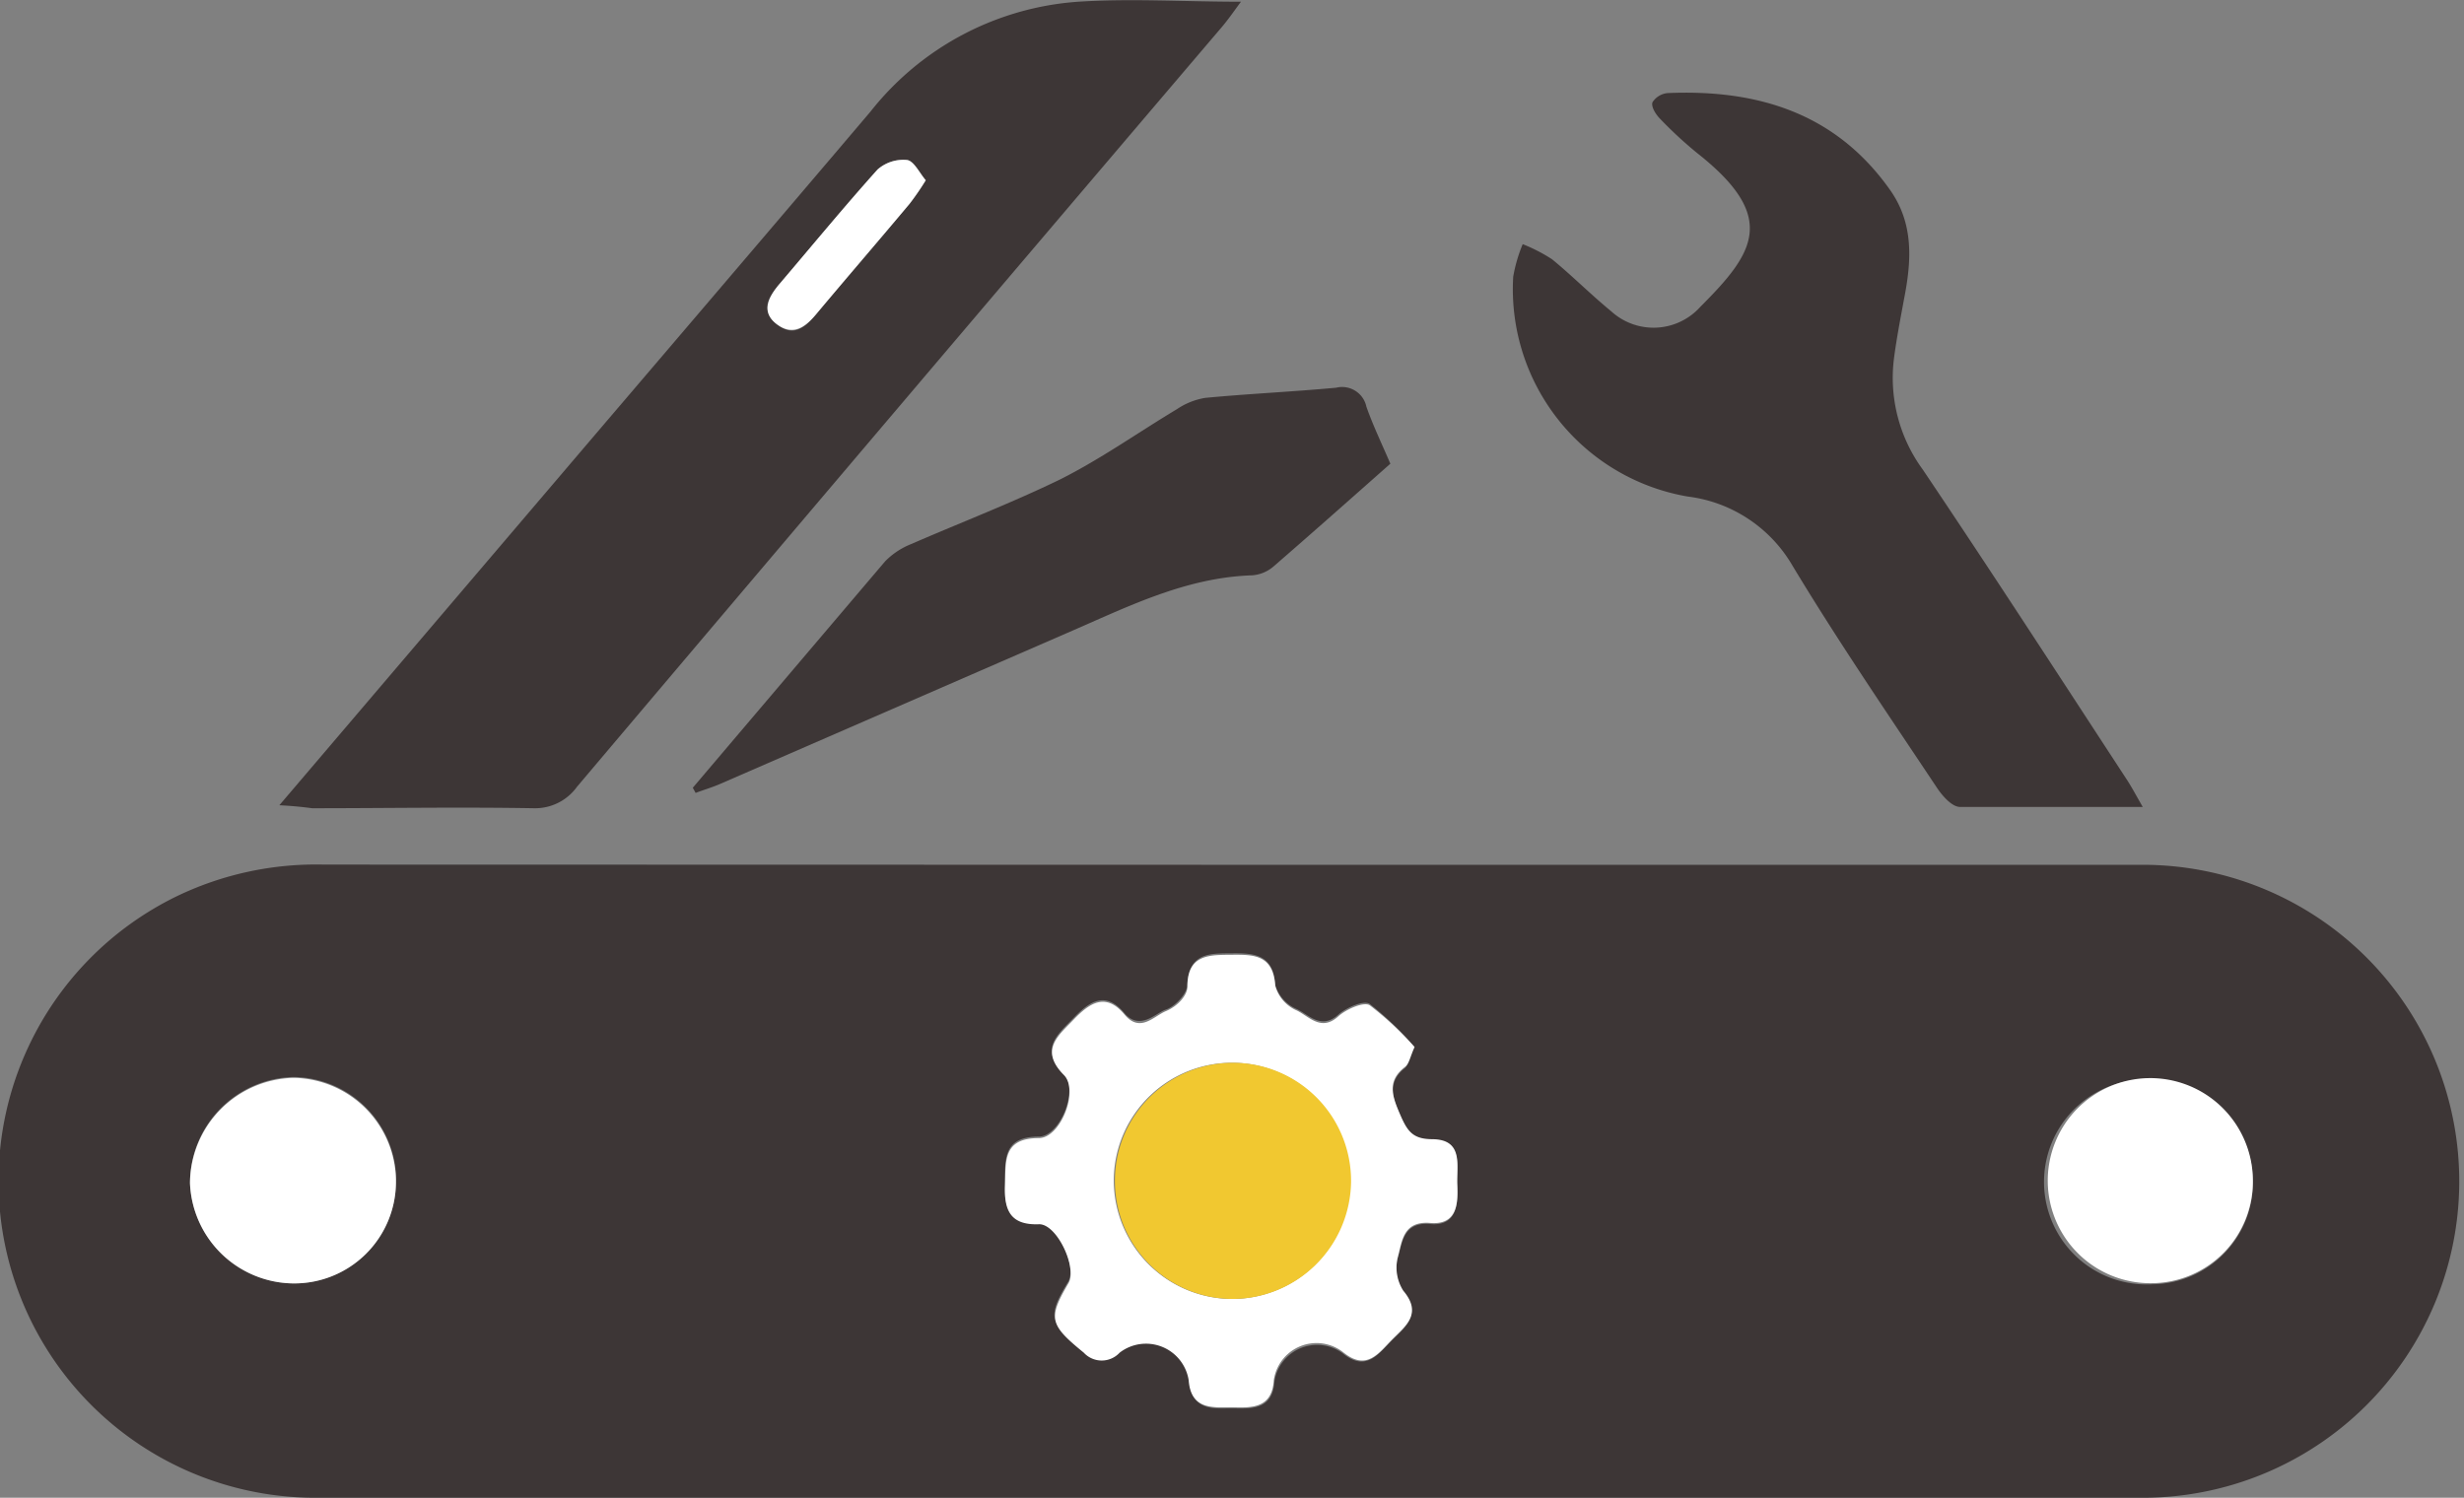 <svg xmlns="http://www.w3.org/2000/svg" viewBox="0 0 114.13 69.38"><rect x="0" y="0" width="114.13" height="69.38" fill="#808080" stroke="none"/><defs><style>.cls-1{fill:#3d3636;}.cls-2{fill:#fff;}.cls-3{fill:#f1c830;}</style></defs><g id="Calque_2" data-name="Calque 2"><g id="Calque_1-2" data-name="Calque 1"><path class="cls-1" d="M57.16,40.06q21.09,0,42.19,0a14.66,14.66,0,1,1-.2,29.32q-30,0-60,0c-8.16,0-16.32,0-24.48,0A14.67,14.67,0,0,1,8.16,41.53,14.87,14.87,0,0,1,15,40.05Zm8.36,8.44a14.78,14.78,0,0,0-2.08-2c-.27-.18-1.08.17-1.45.5-.8.72-1.37,0-1.93-.26a1.76,1.76,0,0,1-1-1.14c-.07-1.4-1-1.45-2-1.44s-2-.05-2.07,1.47c0,.4-.57,1-1,1.14s-1.19,1-1.91.16c-.88-1.06-1.63-.53-2.36.23s-1.59,1.42-.45,2.57c.71.72-.16,2.92-1.16,2.92-1.7,0-1.54,1.12-1.57,2.22s.24,1.82,1.57,1.77c.83,0,1.79,2,1.37,2.73-1,1.64-.87,1.93.71,3.22a1.13,1.13,0,0,0,1.66,0A2,2,0,0,1,55.09,64c.15,1.45,1.23,1.22,2.11,1.24s1.75,0,1.83-1.25a2,2,0,0,1,3.19-1.28c1.07.85,1.63,0,2.24-.61s1.42-1.19.52-2.26a2,2,0,0,1-.22-1.62c.19-.7.27-1.63,1.49-1.52s1.29-.9,1.25-1.78.31-2.09-1.18-2.1c-.92,0-1.19-.49-1.5-1.22s-.57-1.49.26-2.13C65.27,49.27,65.31,49,65.52,48.5Zm38.83,6.14A4.76,4.76,0,0,0,99.57,50a4.75,4.75,0,1,0,.13,9.49A4.71,4.71,0,0,0,104.35,54.64Zm-86,0a4.81,4.81,0,0,0-4.75-4.75A4.91,4.91,0,0,0,8.8,54.81a4.84,4.84,0,0,0,4.73,4.64A4.71,4.71,0,0,0,18.34,54.68Z"/><path class="cls-1" d="M12.94,37.3,25.32,22.77c5-5.87,10-11.71,15-17.6A13.44,13.44,0,0,1,49.94.08c2.45-.16,4.92,0,7.54,0-.29.39-.55.77-.85,1.13q-15,17.61-29.9,35.23a2.39,2.39,0,0,1-2,1c-3.42-.06-6.85,0-10.27,0C14,37.38,13.64,37.34,12.94,37.3ZM42.88,8.35c-.3-.36-.55-.9-.85-.94a1.81,1.81,0,0,0-1.38.44c-1.57,1.73-3,3.53-4.55,5.31-.5.59-.9,1.22-.13,1.85s1.31.17,1.82-.44c1.44-1.72,2.9-3.41,4.34-5.13A12.51,12.51,0,0,0,42.88,8.35Z"/><path class="cls-1" d="M99.25,37.38c-3,0-5.73,0-8.46,0-.37,0-.81-.5-1.06-.87-2.27-3.41-4.59-6.8-6.7-10.3A6.54,6.54,0,0,0,78.17,23a9.75,9.75,0,0,1-8.08-10.18,7,7,0,0,1,.44-1.51,7.58,7.58,0,0,1,1.36.7c.94.77,1.8,1.64,2.74,2.41a2.91,2.91,0,0,0,4.13-.21c2.5-2.5,3.62-4.15-.15-7.12A19.06,19.06,0,0,1,76.9,5.51c-.2-.2-.43-.56-.36-.77a.93.93,0,0,1,.73-.43c4.14-.17,7.75.92,10.27,4.48,1.12,1.58,1,3.31.65,5.08-.17.92-.35,1.85-.47,2.79a7.19,7.19,0,0,0,1.34,5.09c3.19,4.74,6.3,9.54,9.43,14.33C98.71,36.41,98.9,36.77,99.25,37.38Z"/><path class="cls-1" d="M32.09,36.49Q36.53,31.26,41,26a3.5,3.5,0,0,1,1.21-.8c2.3-1,4.67-1.91,6.91-3,1.87-.94,3.6-2.17,5.4-3.25a3.28,3.28,0,0,1,1.31-.52c2-.19,4-.28,6.06-.47a1.15,1.15,0,0,1,1.4.88c.31.88.72,1.73,1.11,2.64-1.82,1.61-3.6,3.19-5.4,4.75a1.7,1.7,0,0,1-1,.42c-3.11.1-5.81,1.48-8.57,2.67l-16.09,7c-.37.16-.75.27-1.12.41Z"/><path class="cls-2" d="M65.52,48.5c-.21.45-.25.77-.44.92-.83.64-.61,1.31-.26,2.13s.58,1.21,1.5,1.22c1.49,0,1.14,1.22,1.18,2.1s0,1.88-1.25,1.78-1.3.82-1.49,1.52A2,2,0,0,0,65,59.79c.9,1.07.1,1.63-.52,2.26s-1.17,1.46-2.24.61A2,2,0,0,0,59,63.94c-.08,1.28-1,1.27-1.83,1.25s-2,.21-2.11-1.24a2,2,0,0,0-3.2-1.29,1.13,1.13,0,0,1-1.66,0c-1.58-1.29-1.67-1.58-.71-3.22.42-.71-.54-2.76-1.37-2.73-1.33.05-1.61-.66-1.57-1.77s-.13-2.22,1.57-2.22c1,0,1.87-2.2,1.16-2.92-1.14-1.15-.27-1.82.45-2.57s1.48-1.29,2.36-.23c.72.86,1.34.08,1.91-.16s1-.74,1-1.14c0-1.52,1.06-1.46,2.07-1.47s1.9,0,2,1.44a1.76,1.76,0,0,0,1,1.14c.56.27,1.13,1,1.93.26.37-.33,1.18-.68,1.45-.5A14.78,14.78,0,0,1,65.52,48.5ZM57,60.17a5.47,5.47,0,1,0-5.41-5.59A5.5,5.5,0,0,0,57,60.17Z"/><path class="cls-2" d="M104.35,54.64a4.71,4.71,0,0,1-4.65,4.8,4.75,4.75,0,1,1,4.65-4.8Z"/><path class="cls-2" d="M18.34,54.68a4.71,4.71,0,0,1-4.81,4.77A4.84,4.84,0,0,1,8.8,54.81a4.91,4.91,0,0,1,4.79-4.88A4.81,4.81,0,0,1,18.34,54.68Z"/><path class="cls-2" d="M42.88,8.35a12.51,12.51,0,0,1-.75,1.09c-1.44,1.72-2.9,3.41-4.34,5.13-.51.61-1.08,1-1.82.44s-.37-1.26.13-1.85c1.51-1.78,3-3.58,4.55-5.31A1.81,1.81,0,0,1,42,7.41C42.33,7.45,42.58,8,42.88,8.35Z"/><path class="cls-3" d="M57,60.17a5.47,5.47,0,1,1,5.58-5.42A5.5,5.5,0,0,1,57,60.17Z"/></g></g></svg>